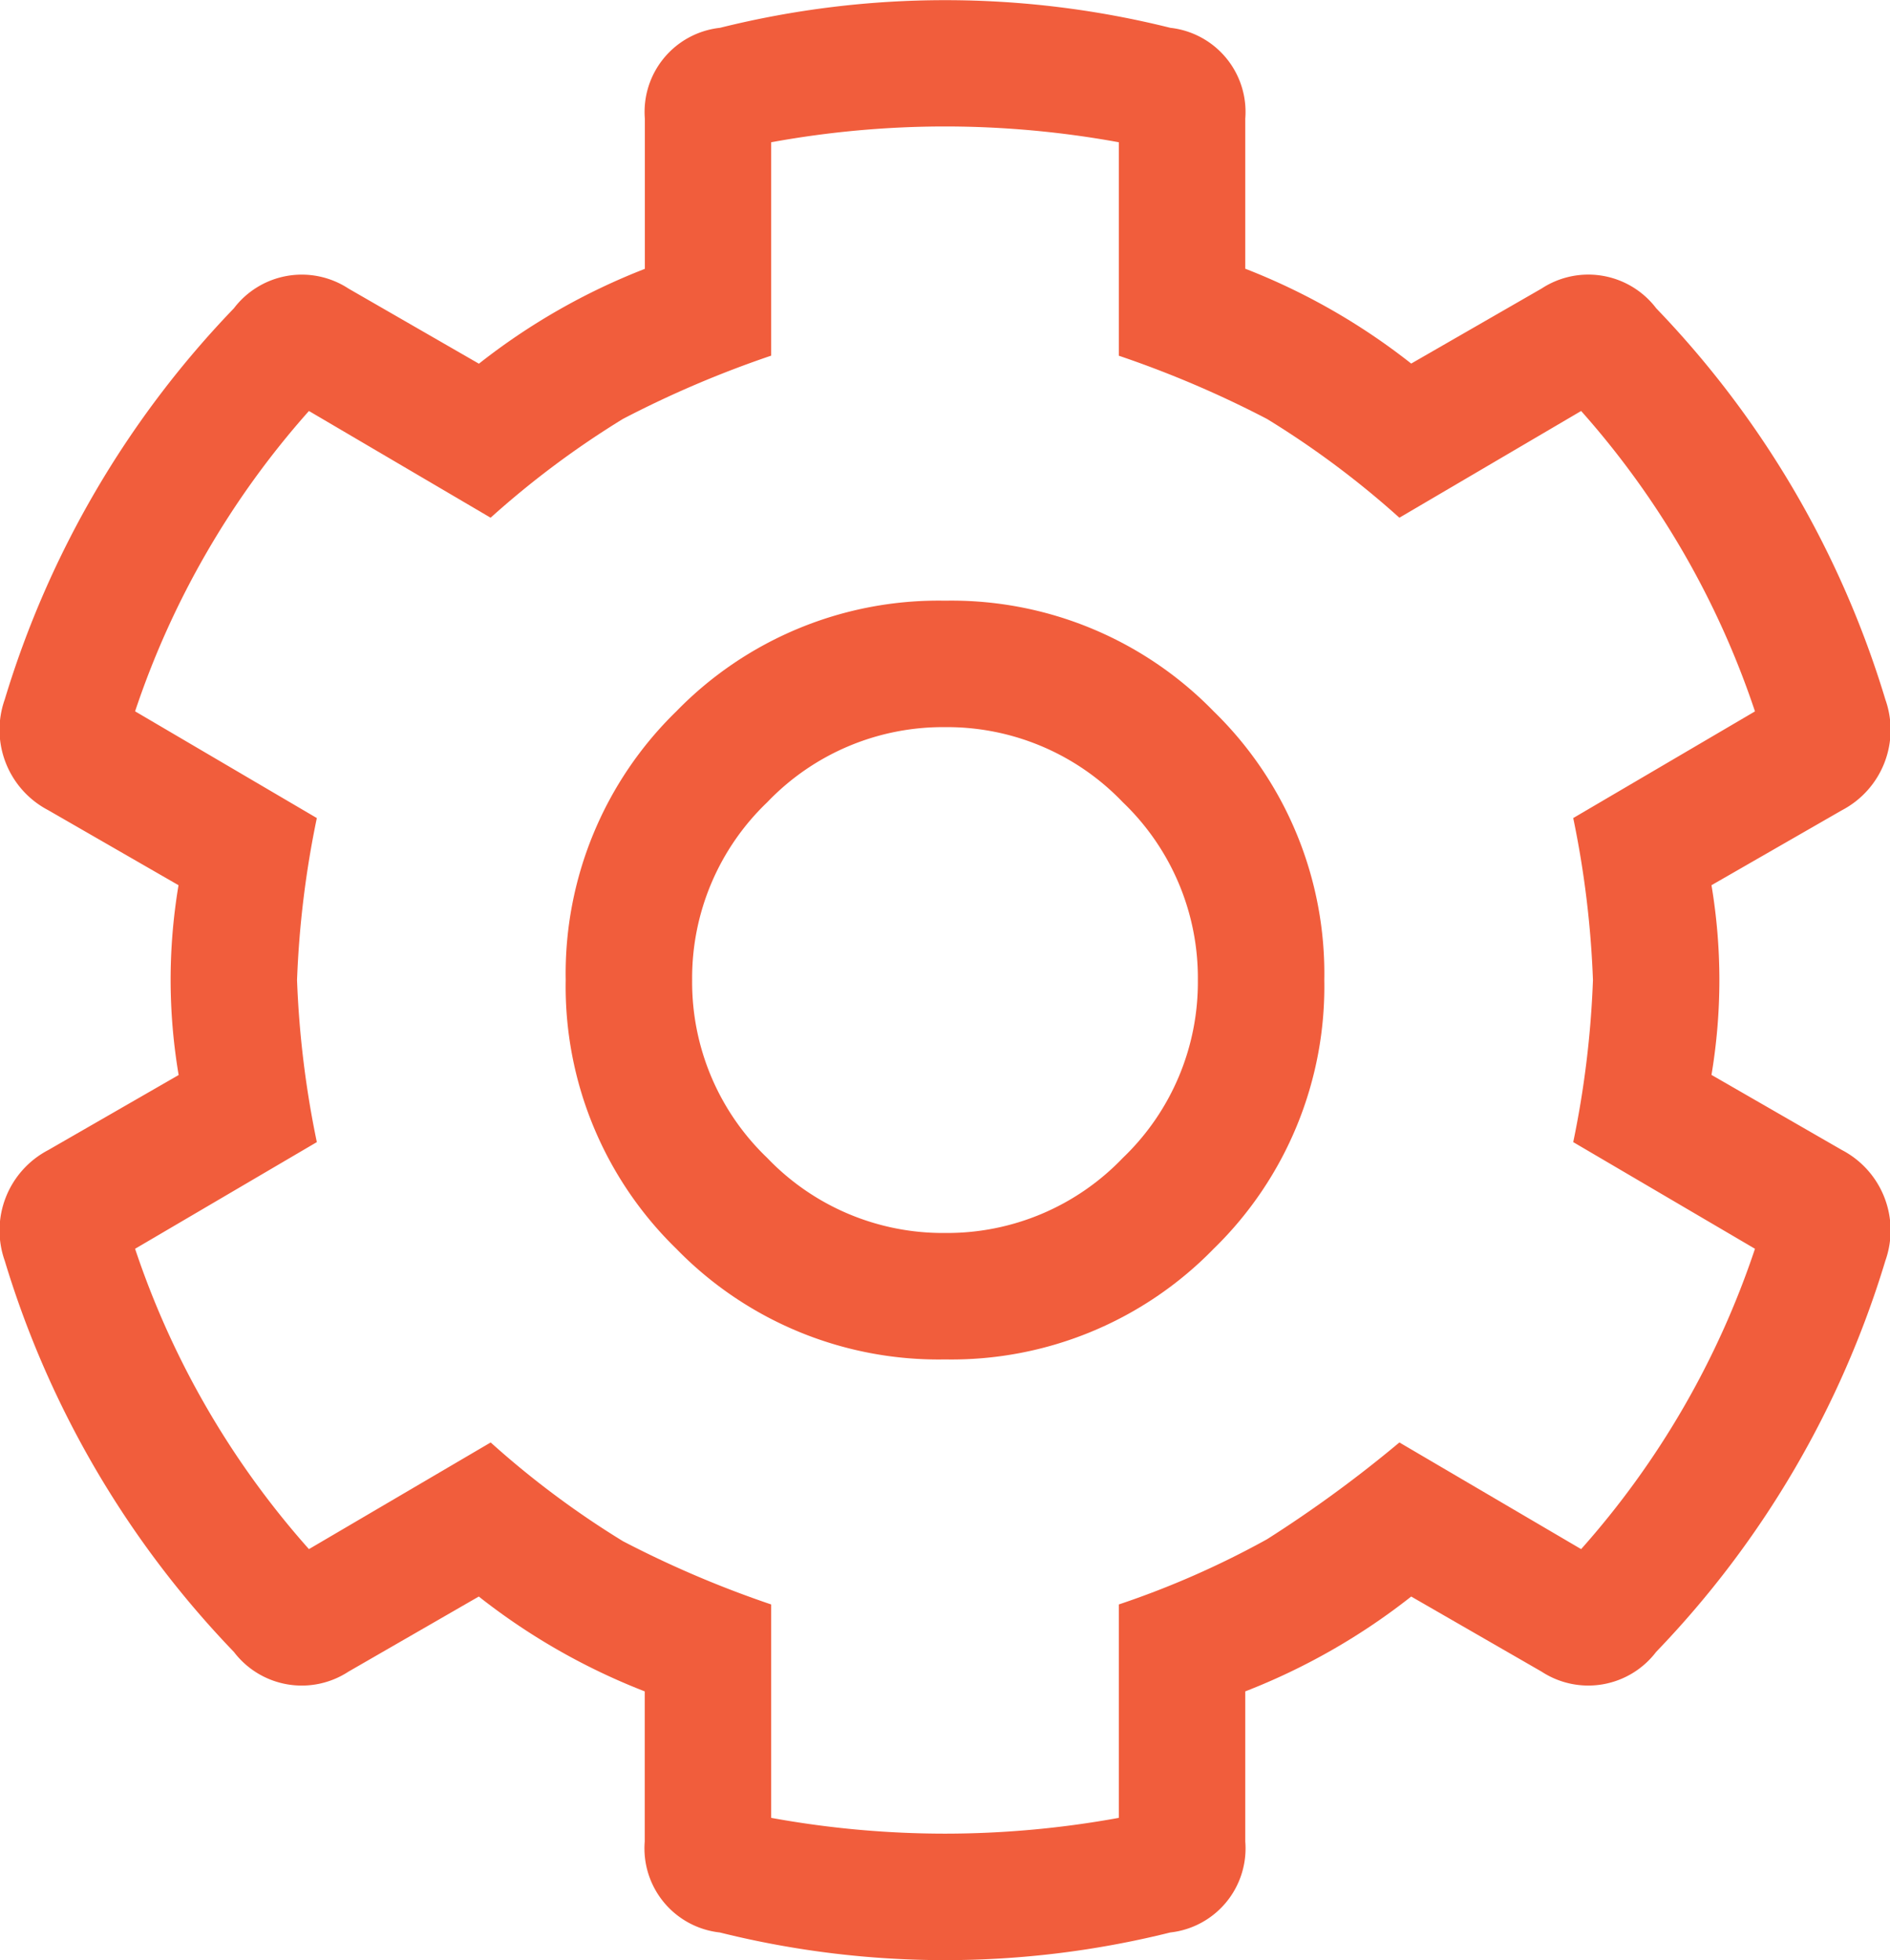 <svg xmlns="http://www.w3.org/2000/svg" width="29.898" height="31" viewBox="0 0 29.898 31">
  <path id="Path_9731" data-name="Path 9731" d="M14.188-9.312a1.434,1.434,0,0,1,.688,1.75A15.294,15.294,0,0,1,11.25-1.375a1.349,1.349,0,0,1-1.812.313L7.375-2.25A10.221,10.221,0,0,1,4.75-.75V1.625A1.338,1.338,0,0,1,3.563,3.063a14.723,14.723,0,0,1-7.125,0A1.338,1.338,0,0,1-4.75,1.625V-.75a10.221,10.221,0,0,1-2.625-1.5L-9.437-1.062a1.349,1.349,0,0,1-1.812-.312,15.294,15.294,0,0,1-3.625-6.187,1.434,1.434,0,0,1,.688-1.75l2.063-1.187A9.109,9.109,0,0,1-12.25-12a9.109,9.109,0,0,1,.125-1.5l-2.062-1.187a1.434,1.434,0,0,1-.687-1.75,15.294,15.294,0,0,1,3.625-6.187,1.349,1.349,0,0,1,1.813-.312l2.063,1.188a10.221,10.221,0,0,1,2.625-1.5v-2.375a1.338,1.338,0,0,1,1.188-1.437,14.723,14.723,0,0,1,7.125,0A1.338,1.338,0,0,1,4.75-25.625v2.375a10.221,10.221,0,0,1,2.625,1.5l2.063-1.187a1.349,1.349,0,0,1,1.813.313,15.294,15.294,0,0,1,3.625,6.188,1.434,1.434,0,0,1-.687,1.75L12.125-13.5A9.109,9.109,0,0,1,12.25-12a9.109,9.109,0,0,1-.125,1.5ZM10.063-3a13.637,13.637,0,0,0,2.75-4.75L9.938-9.437A15.336,15.336,0,0,0,10.25-12a15.336,15.336,0,0,0-.312-2.562l2.875-1.687A13.637,13.637,0,0,0,10.063-21L7.188-19.312a14.286,14.286,0,0,0-2.094-1.562,16.584,16.584,0,0,0-2.344-1V-25.25A15.344,15.344,0,0,0,0-25.5a15.344,15.344,0,0,0-2.75.25v3.375a16.584,16.584,0,0,0-2.344,1,14.286,14.286,0,0,0-2.094,1.563L-10.062-21a13.637,13.637,0,0,0-2.75,4.75l2.875,1.688A15.336,15.336,0,0,0-10.25-12a15.336,15.336,0,0,0,.313,2.563L-12.812-7.75A13.637,13.637,0,0,0-10.062-3l2.875-1.687A14.286,14.286,0,0,0-5.094-3.125a16.583,16.583,0,0,0,2.344,1V1.25A15.344,15.344,0,0,0,0,1.5a15.344,15.344,0,0,0,2.75-.25V-2.125A14.047,14.047,0,0,0,5.094-3.156,19.873,19.873,0,0,0,7.188-4.687ZM-4.25-16.25A5.786,5.786,0,0,1,0-18a5.786,5.786,0,0,1,4.25,1.75A5.786,5.786,0,0,1,6-12,5.786,5.786,0,0,1,4.25-7.75,5.786,5.786,0,0,1,0-6,5.786,5.786,0,0,1-4.25-7.75,5.786,5.786,0,0,1-6-12,5.786,5.786,0,0,1-4.25-16.25Zm1.438,7.063A3.844,3.844,0,0,0,0-8,3.844,3.844,0,0,0,2.813-9.187,3.844,3.844,0,0,0,4-12a3.844,3.844,0,0,0-1.187-2.812A3.844,3.844,0,0,0,0-16a3.844,3.844,0,0,0-2.812,1.188A3.844,3.844,0,0,0-4-12,3.844,3.844,0,0,0-2.812-9.187Z" transform="translate(14.949 27.5)" fill="#f15d3c"/>
</svg>
